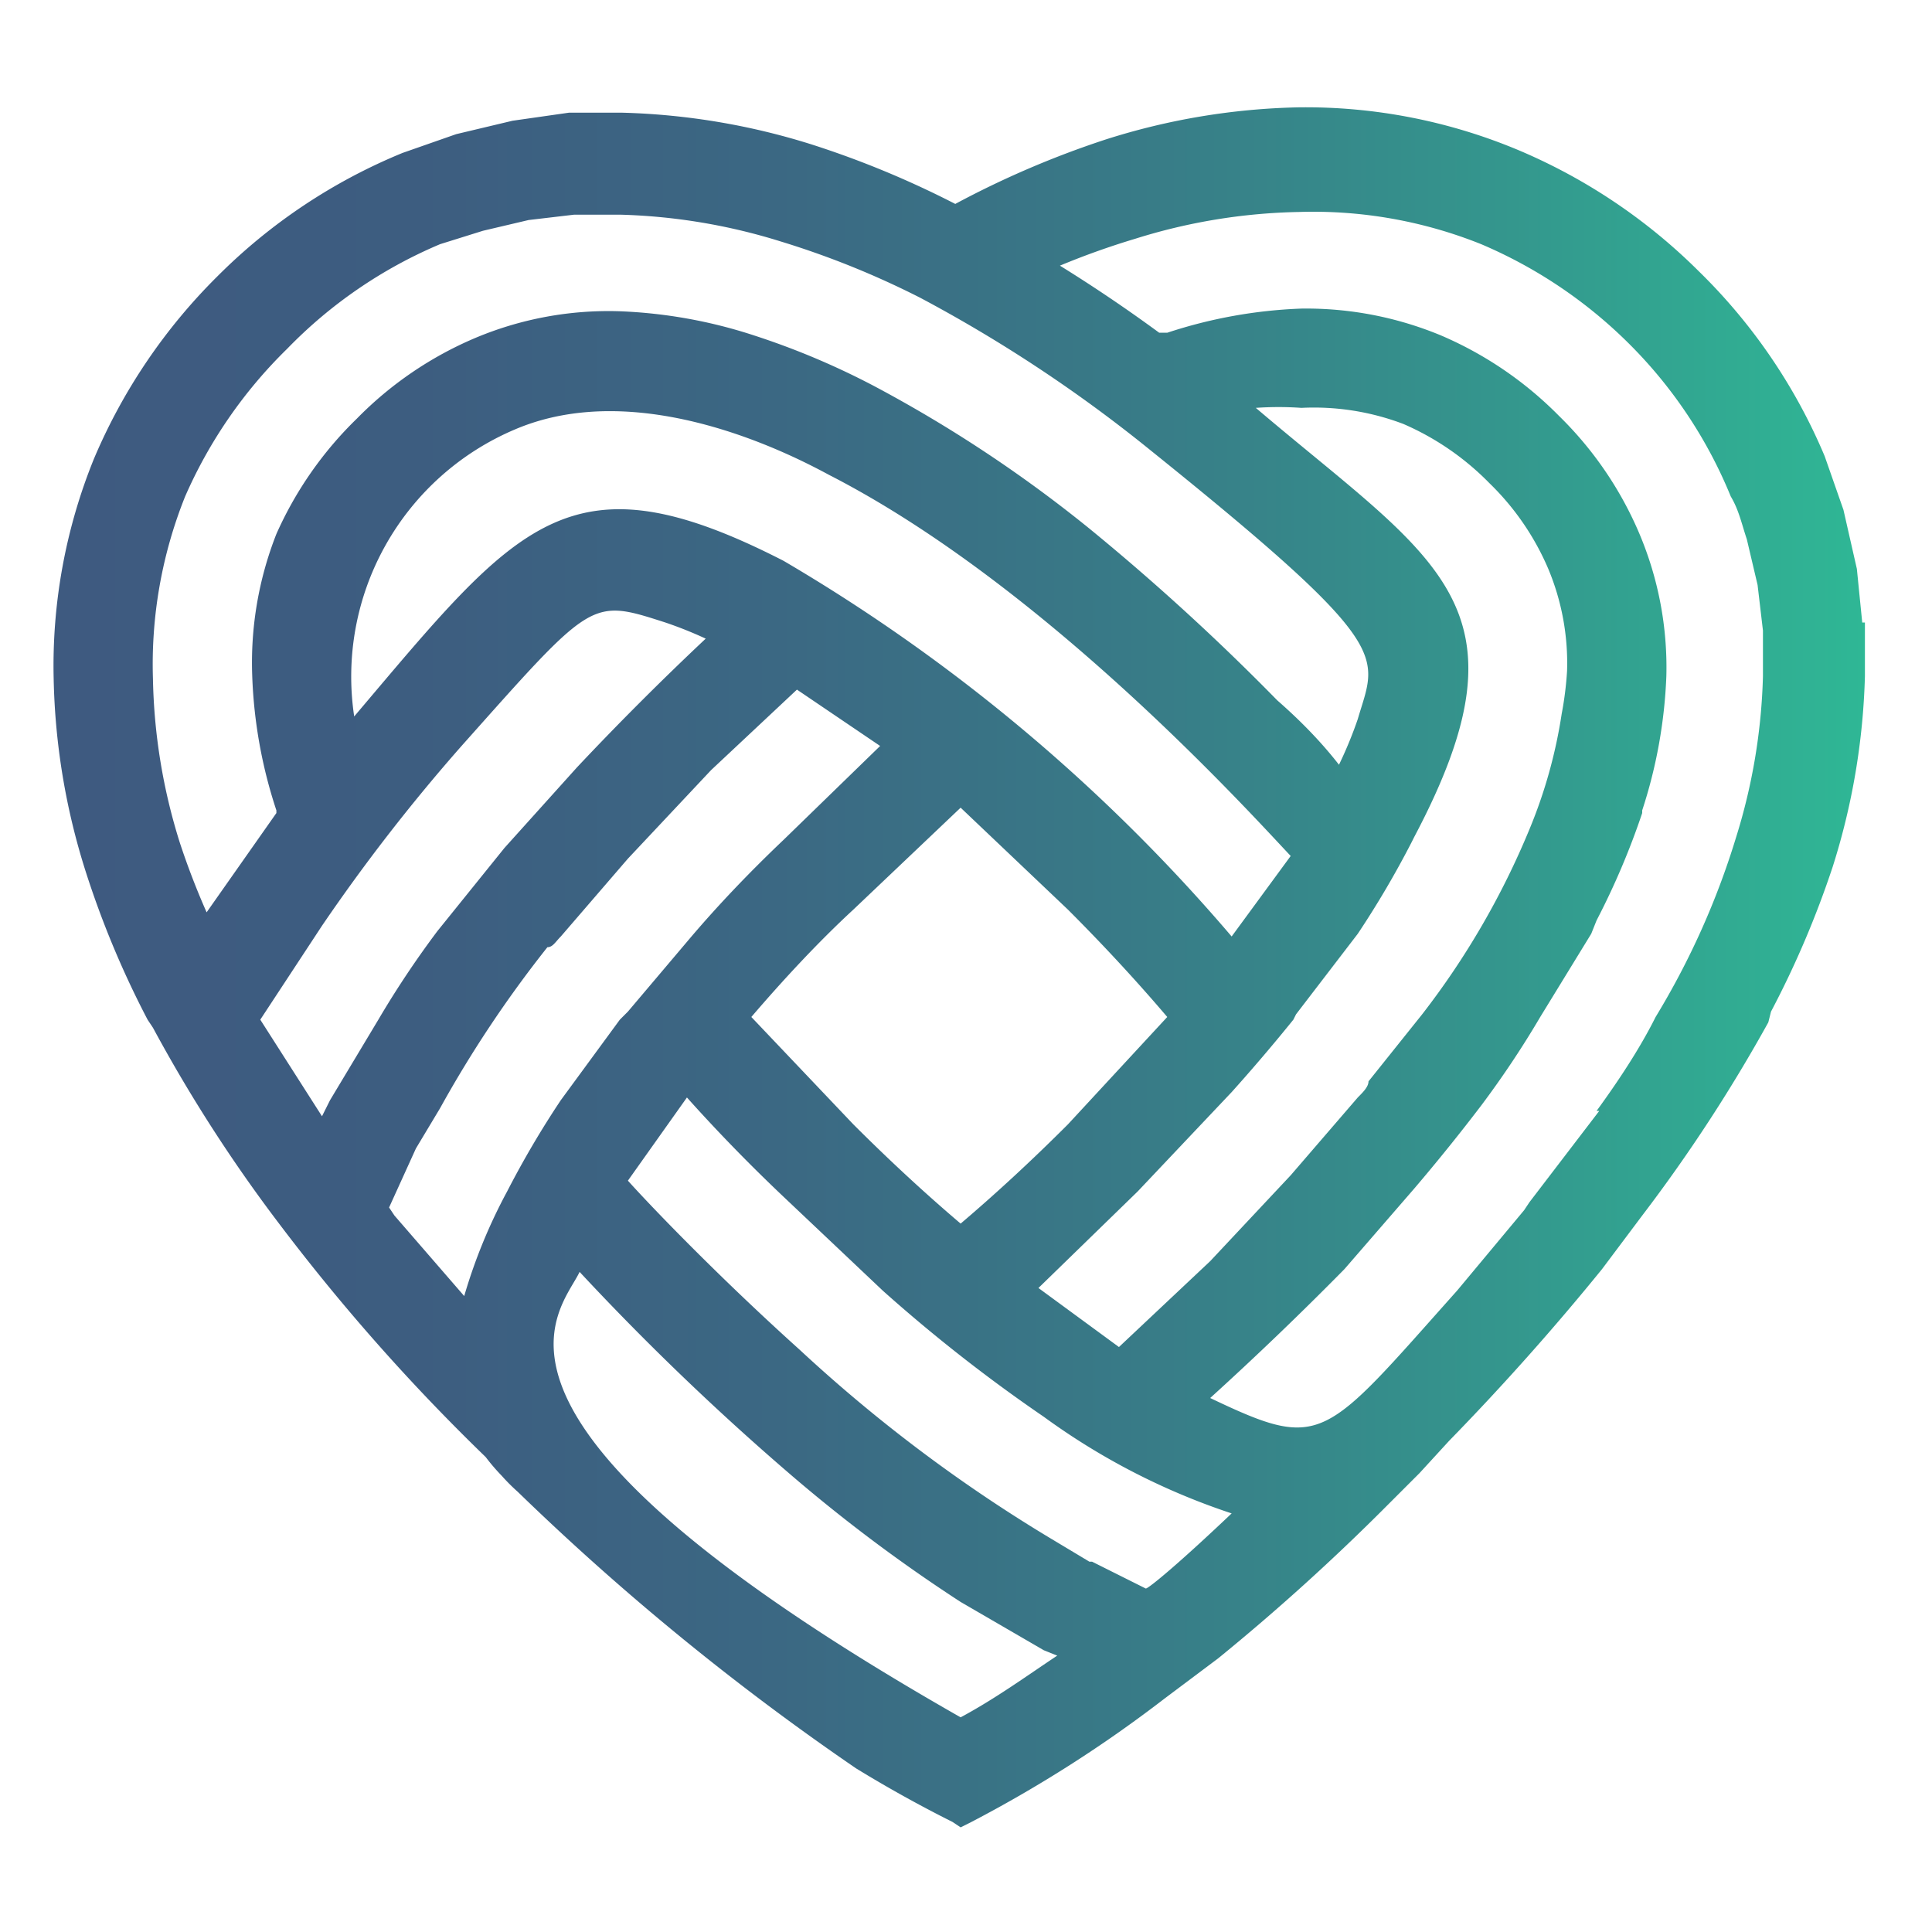 <?xml version="1.0" encoding="utf-8"?><svg xmlns="http://www.w3.org/2000/svg" width="72" height="72" viewBox="0 0 72 72"><defs><linearGradient id="a" y1=".5" x2="1" y2=".5" gradientUnits="objectBoundingBox"><stop offset="0" stop-color="#3e5a80"/><stop offset=".2" stop-color="#3d5d80"/><stop offset=".4" stop-color="#3b6883"/><stop offset=".6" stop-color="#387b87"/><stop offset=".8" stop-color="#34968d"/><stop offset="1" stop-color="#2fb795"/><stop offset="1" stop-color="#2fb996"/></linearGradient></defs><g data-name="Group 802"><path data-name="Rectangle 1396" fill="none" d="M0 0h72v72H0z"/><path data-name="Path 6953" d="M156.7 101.2l-.2-2-.5-2.2-.7-2a21 21 0 00-4.7-6.9 21.2 21.2 0 00-6.7-4.5 20.5 20.5 0 00-8.2-1.6 25.3 25.3 0 00-7.2 1.2 34.8 34.8 0 00-5.6 2.4 35.1 35.1 0 00-5.3-2.2 25.7 25.7 0 00-7.1-1.2h-2l-2.1.3-2.1.5-2 .7a21 21 0 00-6.9 4.6 21.2 21.2 0 00-4.6 6.8 20.5 20.5 0 00-1.5 8.2 25.3 25.3 0 001.2 7.2 34.7 34.7 0 002.3 5.5l.2.3a56.2 56.2 0 004.7 7.3 75 75 0 007.7 8.7 7.6 7.6 0 00.6.7 7.3 7.3 0 00.6.6 95.7 95.7 0 0012.6 10.3 48 48 0 003.6 2l.3.2.4-.2a48.7 48.7 0 007.2-4.6l2-1.5a81.6 81.6 0 006.3-5.7l1.2-1.2 1.1-1.2a94.3 94.3 0 005.7-6.4l1.5-2a59 59 0 004.7-7.2l.1-.4a35.4 35.4 0 002.3-5.4 25.7 25.7 0 001.2-7.1v-2zM95 112a28.3 28.3 0 01-1-2.6 21.6 21.6 0 01-1-6.1 16.8 16.8 0 011.2-6.8A17.5 17.5 0 0198 91a17.3 17.3 0 015.7-3.9l1.6-.5 1.7-.4 1.7-.2h1.7a22 22 0 016 1 32.2 32.2 0 015.2 2.1 53.5 53.5 0 018.6 5.7c9.2 7.4 8.4 7.6 7.7 10a15.4 15.4 0 01-.7 1.7c-.7-.9-1.5-1.7-2.3-2.4a86 86 0 00-7-6.4 50 50 0 00-8-5.3 28.5 28.5 0 00-4.5-1.9 18.3 18.3 0 00-5-.9 12.8 12.8 0 00-5.4 1 13.6 13.6 0 00-4.4 3 13.8 13.8 0 00-3 4.3 13.1 13.1 0 00-.9 5.3 17.9 17.9 0 00.9 5v.1L95 112zm50.5-7.4a18.4 18.4 0 01-1.2 4.3 29.8 29.8 0 01-4 6.9l-2 2.5c0 .2-.2.4-.4.6l-2.5 2.9-3 3.2-3.4 3.2-3-2.2 3.7-3.6 3.5-3.7a68 68 0 002.3-2.7l.1-.2 2.3-3a35.1 35.1 0 002-3.4l.1-.2c4.6-8.7.8-10.3-5.9-16a12.2 12.2 0 011.7 0 9.4 9.4 0 013.8.6 10.1 10.1 0 013.2 2.2 9.8 9.8 0 012.2 3.2 9.1 9.1 0 01.7 3.8 12.6 12.6 0 01-.2 1.6zm-26.4 15.3l-3.8-4c1.2-1.4 2.5-2.8 3.8-4l4-3.8 4 3.8q2 2 3.7 4l-3.7 4q-2 2-4 3.7-2-1.7-4-3.7zm-2.6-21c-8-4.1-9.9-1.4-16 5.8a10 10 0 016-10.7c4.7-2 10.4 1 11.7 1.7 8 4.1 15.6 12.5 17.2 14.2l-2.2 3a65.5 65.5 0 00-16.7-14zM97 116l2.3-3.5a68.2 68.2 0 015.2-6.7c4.9-5.5 4.8-5.5 7.6-4.6a15 15 0 011.5.6 111.2 111.2 0 00-4.8 4.8l-2.7 3-2.5 3.1q-1.2 1.6-2.2 3.3l-1.8 3-.3.6L97 116zm4.8 7l1-2.2.9-1.5a43.6 43.6 0 014-6c.2 0 .3-.2.5-.4l2.5-2.9 3.1-3.3 3.2-3 3.1 2.1-3.6 3.5q-2 1.9-3.6 3.8l-2.2 2.6-.3.3-2.2 3a34.8 34.8 0 00-2 3.4 20 20 0 00-1.6 3.9l-2.6-3zm21.3 19c-19.5-11.1-14.9-15.1-14.2-16.6a97.9 97.9 0 007.8 7.5 59.2 59.2 0 006.4 4.8l3.1 1.8.5.2c-1.2.8-2.3 1.6-3.6 2.3zm4.8-5.8l-1.5-.9a56.5 56.5 0 01-9.3-7c-3-2.7-5.5-5.3-6.4-6.3l2.2-3.1q1.7 1.9 3.6 3.7l3.7 3.5a59 59 0 006 4.7 25.4 25.4 0 007 3.6c-2 1.9-3.1 2.8-3.2 2.8l-2-1zm19-16.8l-2.6 3.4-.2.3-2.5 3c-5 5.6-5 6-9.2 4a124.2 124.2 0 005-4.8l2.6-3a72.6 72.6 0 002.5-3.1q1.2-1.6 2.2-3.3l1.9-3.1.2-.5a28 28 0 001.7-4v-.1a18.3 18.3 0 00.9-5 12.8 12.8 0 00-1-5.3 13.5 13.5 0 00-3-4.4 13.8 13.8 0 00-4.4-3 13.1 13.1 0 00-5.2-1 18 18 0 00-5 .9h-.3a57 57 0 00-3.7-2.5 28.9 28.9 0 012.8-1 21.6 21.6 0 016.1-1 16.8 16.8 0 016.8 1.2 17.5 17.5 0 015.5 3.7 17.2 17.2 0 013.8 5.7c.3.5.4 1 .6 1.6l.4 1.7.2 1.7v1.7a22 22 0 01-1 6 29.3 29.3 0 01-3 6.7c-.6 1.2-1.4 2.4-2.2 3.5z" transform="translate(-87.3 -78)" fill="url(#a)"/></g></svg>

